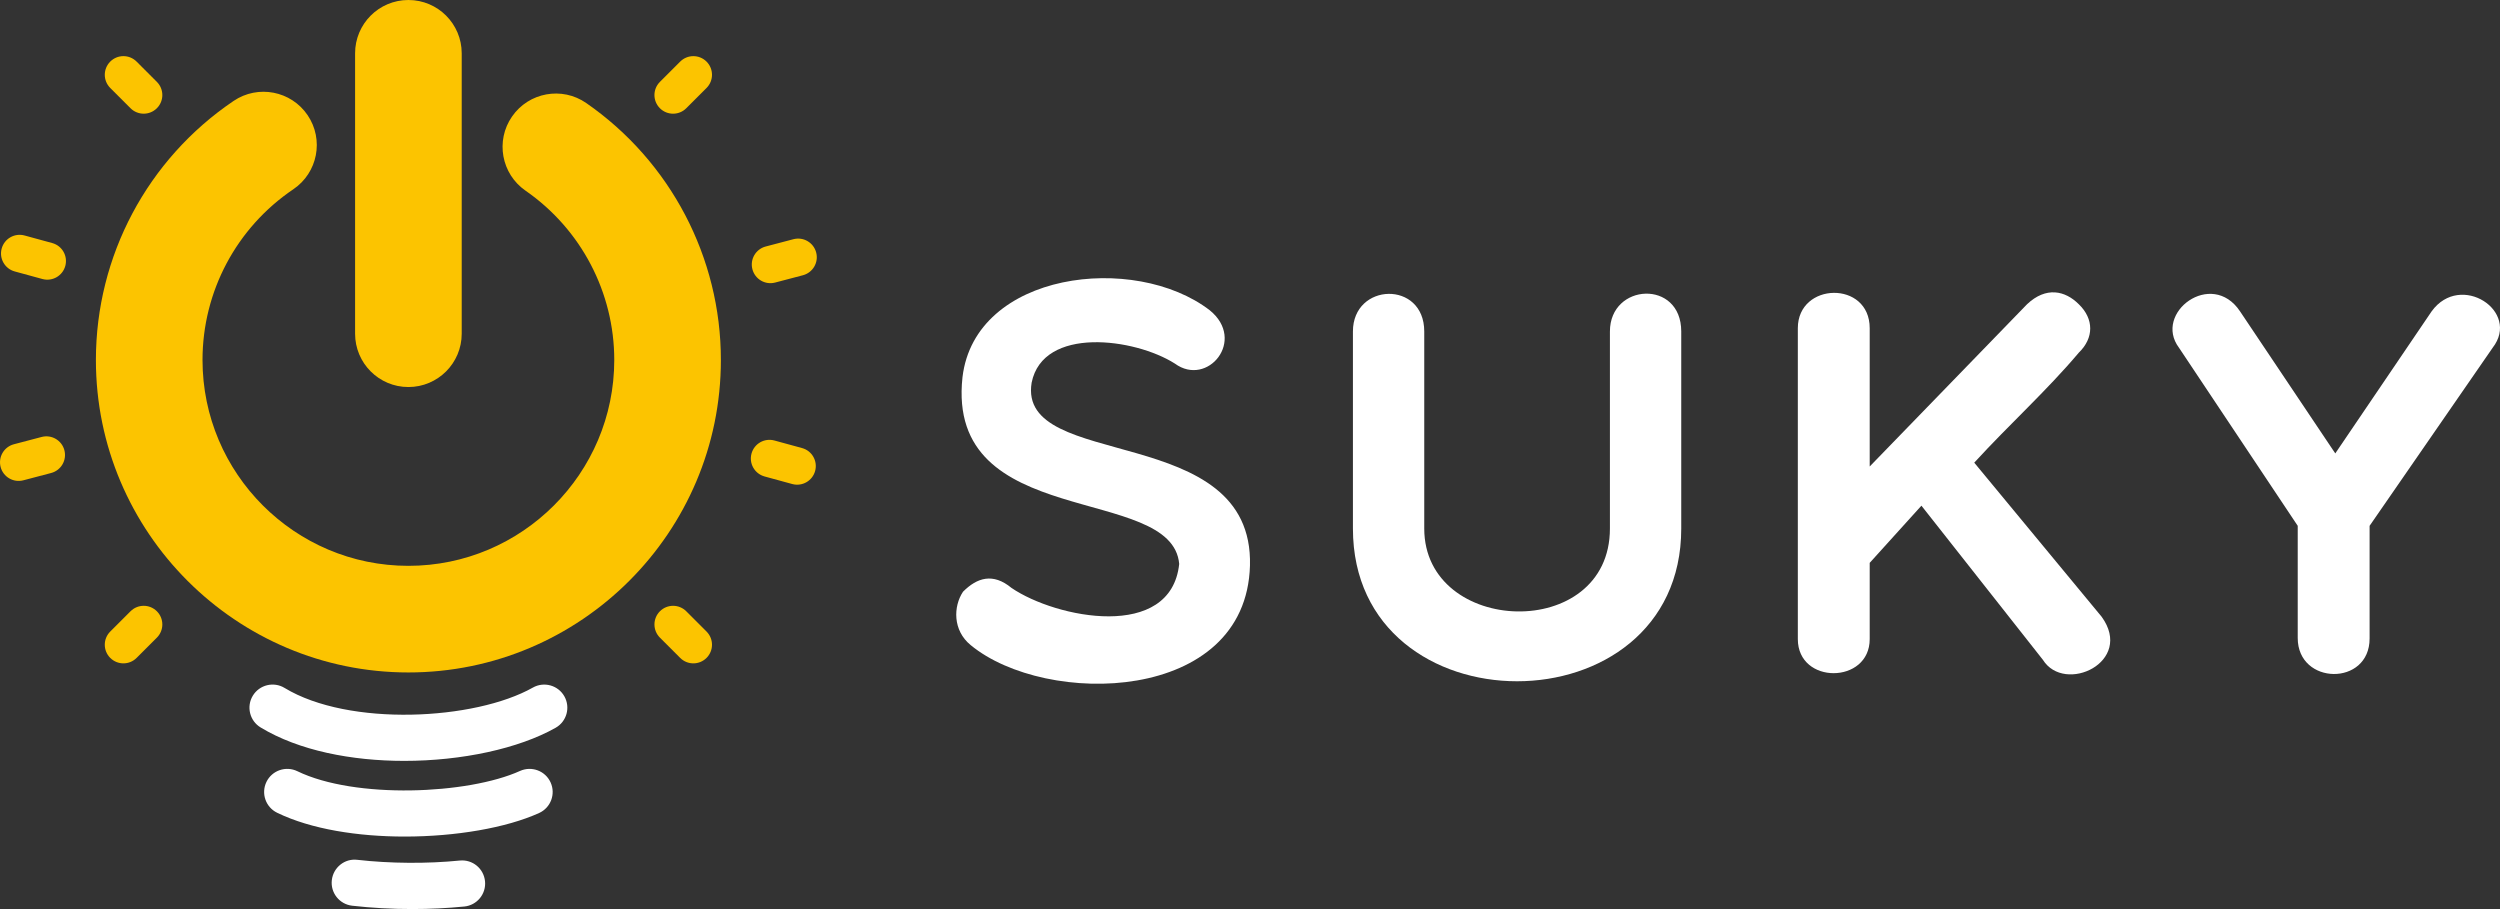<svg xmlns="http://www.w3.org/2000/svg" xmlns:xlink="http://www.w3.org/1999/xlink" id="Capa_1" x="0px" y="0px" viewBox="0 0 208.973 75.986" xml:space="preserve"><rect x="0" y="0" width="208.973" height="75.986" fill="#333333" stroke="none"/><g>	<defs>					<rect id="SVGID_00000063599377981277227110000008698034178854847873_" x="-397.503" y="-3543.513" width="1920" height="1144.829"></rect>	</defs>	<clipPath id="SVGID_00000109711815194591859700000004442153537269058204_">		<use xlink:href="#SVGID_00000063599377981277227110000008698034178854847873_"></use>	</clipPath>			<circle clip-path="url(#SVGID_00000109711815194591859700000004442153537269058204_)" fill="#FDD549" cx="562.497" cy="-1673.323" r="1829.302"></circle></g><g>	<g>		<g>			<path fill="#FCC400" d="M34.138,56.21c-14.403,0-26.122-11.717-26.122-26.118    c0-8.688,4.305-16.784,11.513-21.657c2.039-1.377,4.808-0.843,6.187,1.196    c1.379,2.04,0.842,4.809-1.196,6.188c-4.754,3.213-7.592,8.548-7.592,14.273    c0,9.488,7.72,17.206,17.209,17.206s17.209-7.719,17.209-17.206    c0-5.645-2.773-10.935-7.418-14.154c-2.023-1.401-2.528-4.178-1.126-6.2    c1.4-2.023,4.178-2.528,6.2-1.126c7.048,4.882,11.256,12.912,11.256,21.48    C60.26,44.493,48.541,56.21,34.138,56.21z"></path>		</g>	</g>	<g>		<g>			<path fill="#FCC400" d="M34.138,32.352c-2.461,0-4.456-1.995-4.456-4.456V4.456    C29.681,1.995,31.677,0,34.138,0c2.461,0,4.456,1.995,4.456,4.456v23.44    C38.594,30.357,36.598,32.352,34.138,32.352z"></path>		</g>	</g>	<g>		<path fill="#FFFFFF" d="M80.454,31.528c1.046-8.829,14.382-10.422,20.663-5.598   c3.095,2.504-0.182,6.463-2.913,4.46c-3.368-2.138-11.014-3.14-11.97,1.594   c-1.228,7.464,18.569,3.186,18.25,15.292   c-0.319,11.561-17.067,11.834-23.349,6.645c-1.501-1.228-1.456-3.231-0.637-4.46   c1.184-1.184,2.504-1.594,4.051-0.319c3.732,2.548,13.336,4.46,14.019-2.003   C97.976,40.404,79.043,44.455,80.454,31.528z"></path>		<path fill="#FFFFFF" d="M134.572,27.705c0-4.051,5.962-4.369,5.962,0v16.475   c0,17.022-27.444,17.022-27.444,0V27.705c0-4.097,5.962-4.279,5.962,0v16.475   c0,8.967,15.52,9.512,15.52,0V27.705z"></path>		<path fill="#FFFFFF" d="M160.61,42.269l-4.323,4.78v6.371c0,3.778-6.008,3.824-6.008,0   c0-8.738,0-17.204,0-25.987c0-3.868,6.008-4.006,6.008,0v11.56l13.154-13.563   c1.593-1.502,3.186-1.138,4.323,0c1.274,1.23,1.274,2.822,0,4.051   c-2.685,3.186-5.826,6.008-8.738,9.193l10.65,12.881   c2.732,3.777-3.094,6.507-4.915,3.595L160.61,42.269z"></path>		<path fill="#FFFFFF" d="M182.142,29.071c-2.184-2.913,2.731-6.6,5.098-3.05   l7.964,11.879l8.057-11.879c2.412-3.322,7.463,0,5.097,3.05l-10.285,14.883   v9.42c0,4.006-6.008,3.914-6.008-0.045v-9.376L182.142,29.071z"></path>	</g>	<path fill="#FFFFFF" d="M33.79,63.602c-4.385,0-8.804-0.853-12.007-2.796  c-0.912-0.553-1.203-1.741-0.65-2.653c0.552-0.911,1.742-1.204,2.653-0.65  c5.378,3.263,15.911,2.709,20.757-0.029c0.929-0.523,2.106-0.198,2.631,0.73  c0.524,0.929,0.198,2.107-0.73,2.631C43.361,62.577,38.596,63.602,33.79,63.602z"></path>	<path fill="#FFFFFF" d="M33.83,69.928c-3.895,0-7.819-0.608-10.664-1.99  c-0.96-0.466-1.359-1.621-0.893-2.581c0.467-0.961,1.624-1.356,2.581-0.893  c4.822,2.343,14.267,1.946,18.616-0.022c0.972-0.436,2.116-0.009,2.555,0.963  c0.44,0.971,0.009,2.115-0.963,2.555C42.329,69.199,38.097,69.928,33.83,69.928  z"></path>	<path fill="#FFFFFF" d="M34.458,75.986c-1.697,0-3.402-0.093-5.022-0.278  c-1.06-0.121-1.821-1.077-1.7-2.136c0.12-1.06,1.079-1.833,2.136-1.7  c2.73,0.311,5.847,0.333,8.555,0.06c1.074-0.107,2.007,0.667,2.115,1.728  c0.107,1.061-0.666,2.008-1.728,2.115C37.41,75.915,35.937,75.986,34.458,75.986z  "></path>	<g>		<path fill="#FCC400" d="M56.263,9.504c-0.399,0-0.797-0.152-1.102-0.456   c-0.609-0.609-0.609-1.595,0-2.203l1.695-1.695c0.609-0.609,1.595-0.609,2.203,0   c0.609,0.609,0.609,1.595,0,2.203l-1.695,1.695   C57.061,9.352,56.662,9.504,56.263,9.504z"></path>		<path fill="#FCC400" d="M10.317,55.45c-0.399,0-0.797-0.152-1.102-0.456   c-0.609-0.609-0.609-1.595,0-2.203l1.695-1.695c0.609-0.609,1.595-0.609,2.203,0   c0.609,0.609,0.609,1.595,0,2.203l-1.695,1.695   C11.114,55.298,10.716,55.45,10.317,55.45z"></path>	</g>	<path fill="#FCC400" d="M54.705,52.198c0-0.399,0.152-0.797,0.456-1.102  c0.609-0.609,1.595-0.609,2.203,0l1.695,1.695c0.609,0.609,0.609,1.595,0,2.203  c-0.609,0.609-1.595,0.609-2.203,0l-1.695-1.695  C54.857,52.995,54.705,52.596,54.705,52.198z"></path>	<path fill="#FCC400" d="M8.759,6.251c0-0.399,0.152-0.797,0.456-1.102  c0.609-0.609,1.595-0.609,2.203,0l1.695,1.695c0.609,0.609,0.609,1.595,0,2.203  s-1.595,0.609-2.203,0L9.215,7.353C8.911,7.048,8.759,6.65,8.759,6.251z"></path>	<path fill="#FCC400" d="M62.967,39.096c-0.198-0.346-0.263-0.768-0.149-1.183  c0.227-0.83,1.083-1.319,1.914-1.092l2.312,0.632  c0.83,0.227,1.319,1.083,1.092,1.914c-0.227,0.83-1.083,1.319-1.914,1.092  l-2.312-0.632C63.495,39.713,63.165,39.442,62.967,39.096z"></path>	<path fill="#FCC400" d="M0.289,21.959c-0.198-0.346-0.263-0.768-0.149-1.183  c0.227-0.83,1.083-1.319,1.914-1.092l2.312,0.632  c0.83,0.227,1.319,1.083,1.092,1.914c-0.227,0.83-1.083,1.319-1.914,1.092  L1.232,22.69C0.817,22.577,0.487,22.306,0.289,21.959z"></path>	<path fill="#FCC400" d="M63.614,23.457c-0.344-0.201-0.612-0.533-0.721-0.949  c-0.219-0.832,0.278-1.684,1.11-1.903l2.318-0.61  c0.832-0.219,1.684,0.278,1.903,1.11c0.219,0.832-0.278,1.684-1.11,1.903  l-2.318,0.61C64.379,23.728,63.958,23.658,63.614,23.457z"></path>	<path fill="#FCC400" d="M0.773,39.987c-0.344-0.201-0.612-0.533-0.721-0.949  c-0.219-0.832,0.278-1.684,1.11-1.903l2.318-0.61  c0.832-0.219,1.684,0.278,1.903,1.11s-0.278,1.684-1.11,1.903l-2.318,0.61  C1.538,40.257,1.117,40.188,0.773,39.987z"></path></g></svg>